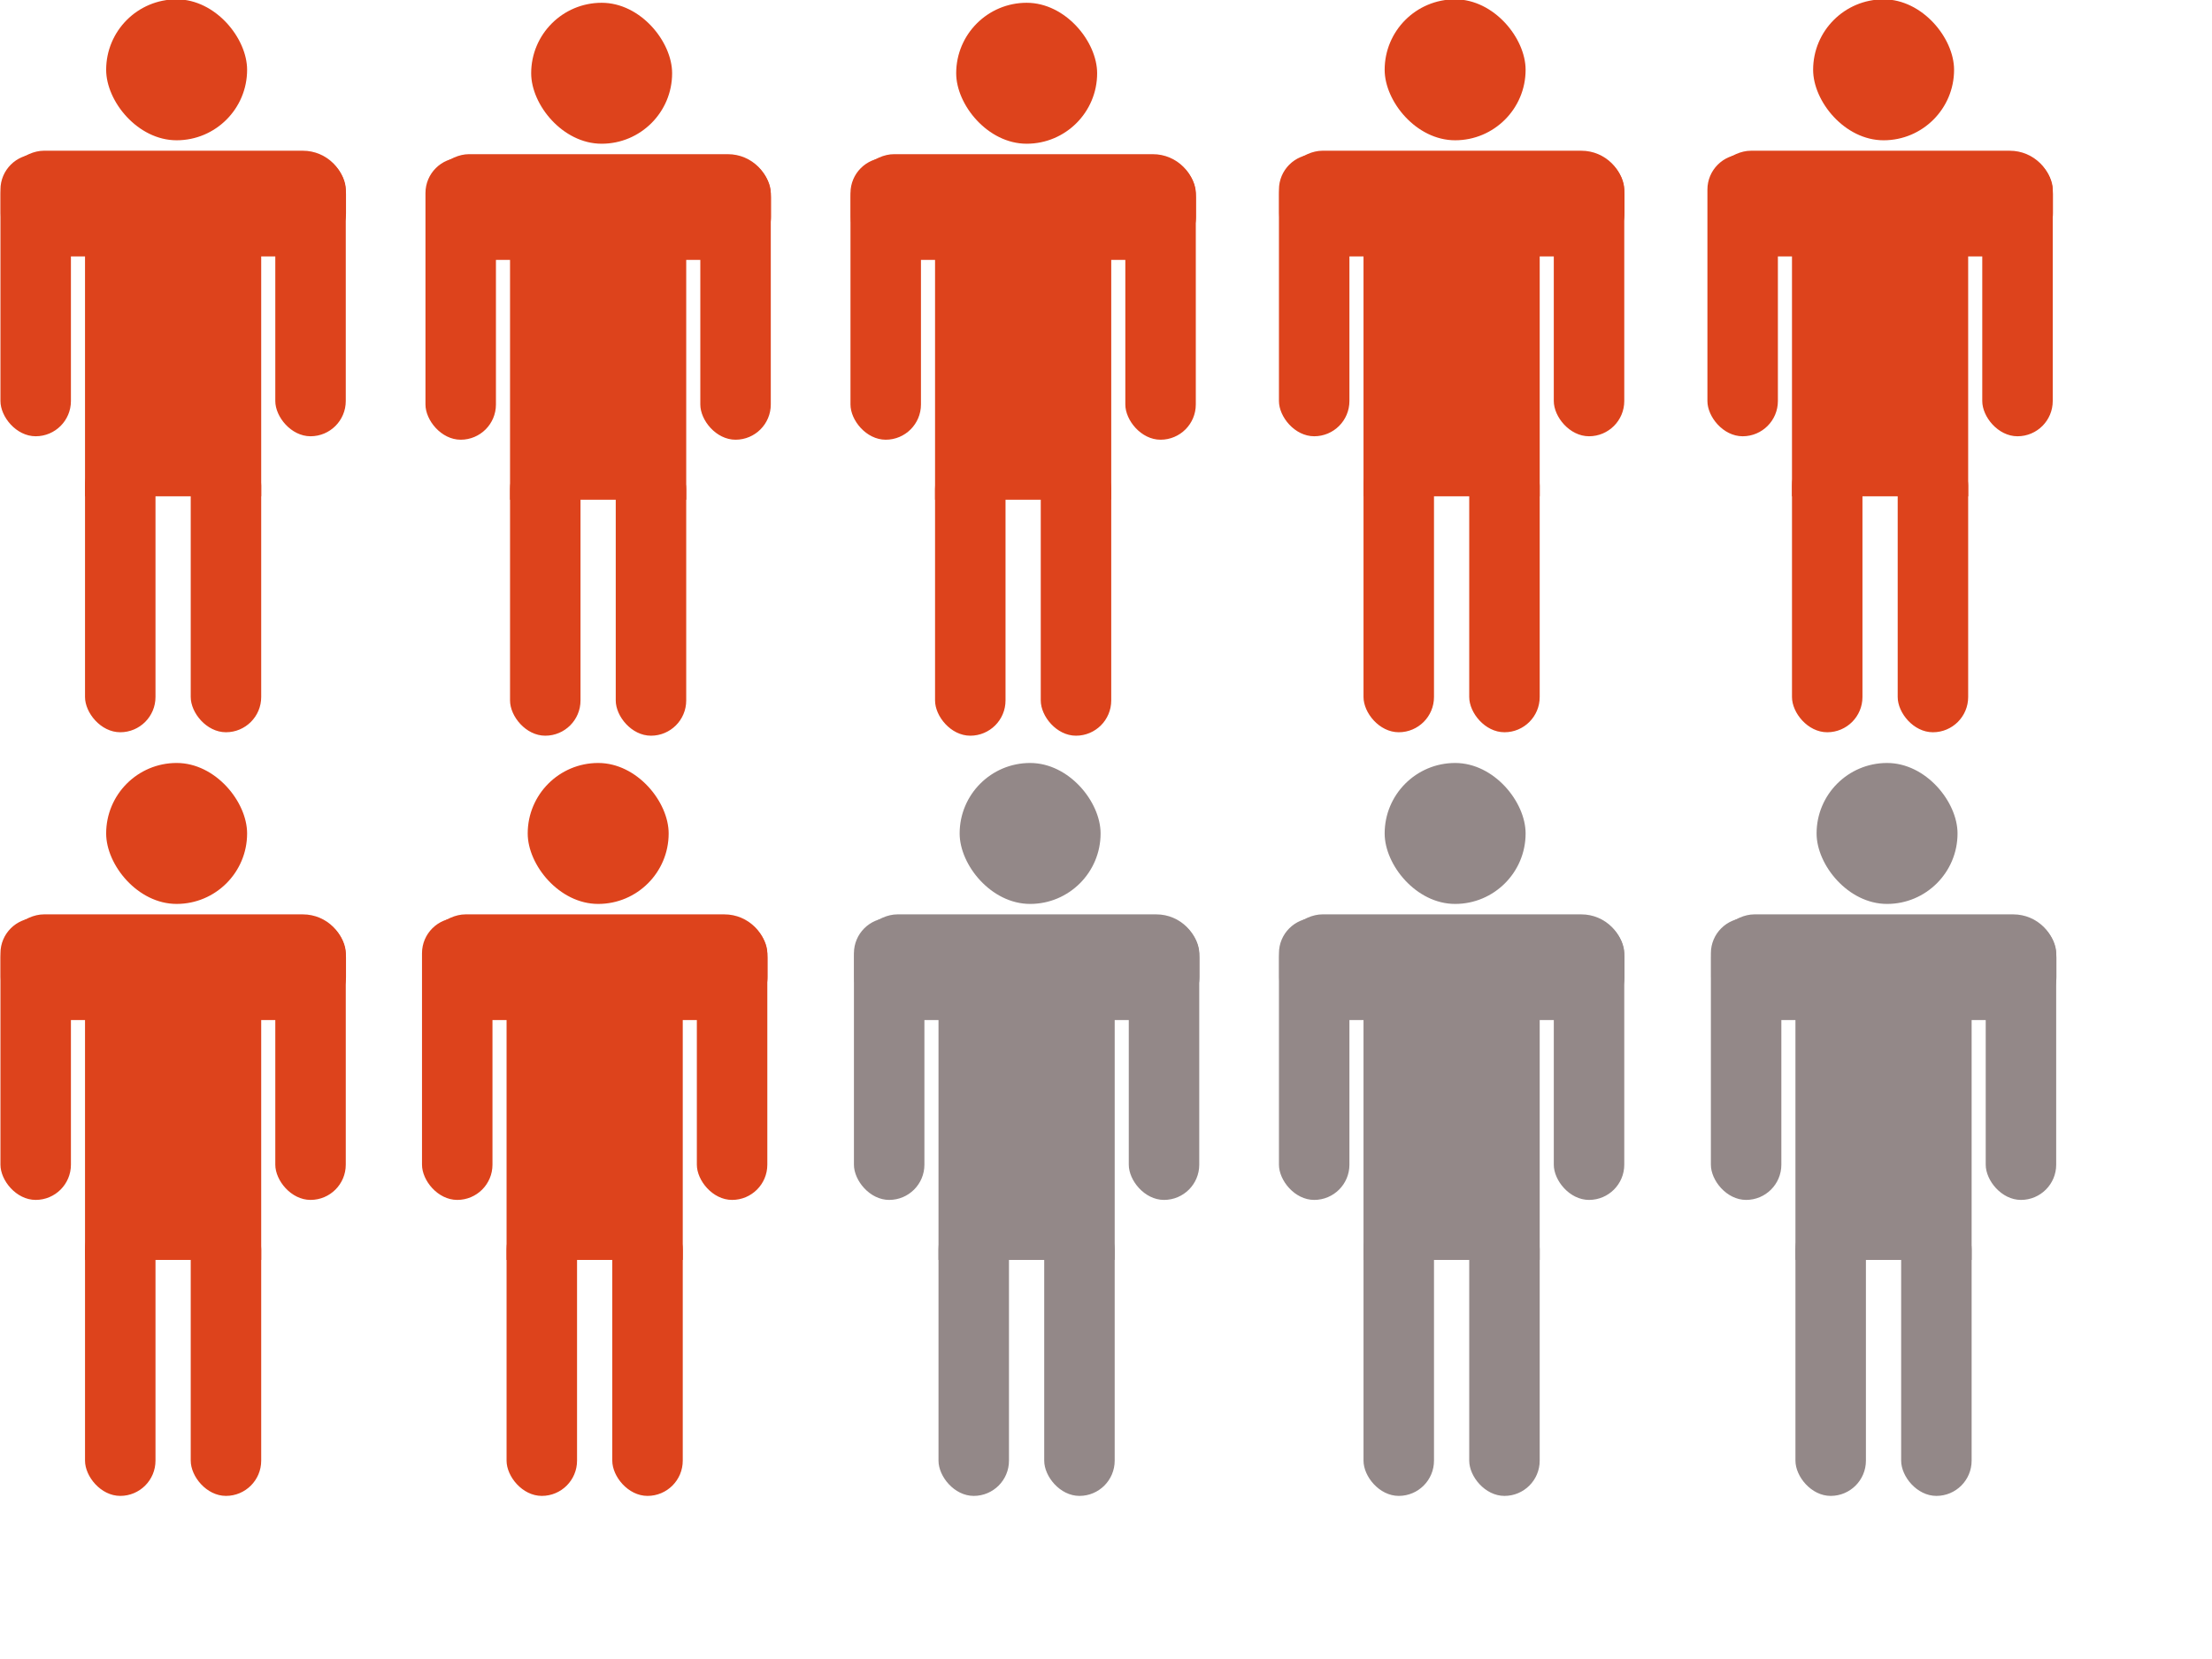 <?xml version="1.0" encoding="UTF-8"?>
<svg width="640" height="480" xmlns="http://www.w3.org/2000/svg" xmlns:svg="http://www.w3.org/2000/svg">
 <title>7 out of 10 stickman</title>
 <g>
  <title>Layer 1</title>
  <g id="layer1">
   <g id="g4445">
    <rect ry="5" y="461.997" x="-253.549" height="40" width="10" id="rect4447" fill-rule="evenodd" fill="#dd431c" transform="matrix(2.039,0,0,2.039,541.585,-811.71) "/>
    <rect id="rect4449" width="10" height="40" x="-238.549" y="461.997" ry="5" fill-rule="evenodd" fill="#dd431c" transform="matrix(2.039,0,0,2.039,541.585,-811.71) "/>
    <rect id="rect4451" width="10" height="40" x="-265.549" y="419.997" ry="5" fill-rule="evenodd" fill="#dd431c" transform="matrix(2.039,0,0,2.039,541.585,-811.71) "/>
    <rect ry="5" y="419.997" x="-226.549" height="40" width="10" id="rect4453" fill-rule="evenodd" fill="#dd431c" transform="matrix(2.039,0,0,2.039,541.585,-811.71) "/>
    <rect rx="10" ry="10" y="397.997" x="-250.549" height="20" width="20" id="rect4455" fill-rule="evenodd" fill="#dd431c" transform="matrix(2.039,0,0,2.039,541.585,-811.71) "/>
    <rect y="428.332" x="-253.549" height="40.182" width="25" id="rect4457" fill-rule="evenodd" fill="#dd431c" transform="matrix(2.039,0,0,2.039,541.585,-811.71) "/>
    <rect transform="matrix(0,-2.039,2.039,0,541.585,-811.71) " ry="6.124" y="-265.511" x="-434.479" height="48.994" width="15" id="rect4459" fill-rule="evenodd" fill="#dd431c"/>
   </g>
  </g>
  <g id="svg_1">
   <g id="svg_2">
    <rect ry="5" y="462.487" x="-132.931" height="40" width="10" fill-rule="evenodd" fill="#dd431c" transform="matrix(2.039,0,0,2.039,541.585,-811.71) " id="svg_3"/>
    <rect width="10" height="40" x="-117.931" y="462.487" ry="5" fill-rule="evenodd" fill="#dd431c" transform="matrix(2.039,0,0,2.039,541.585,-811.71) " id="svg_4"/>
    <rect width="10" height="40" x="-144.931" y="420.487" ry="5" fill-rule="evenodd" fill="#dd431c" transform="matrix(2.039,0,0,2.039,541.585,-811.71) " id="svg_5"/>
    <rect ry="5" y="420.487" x="-105.931" height="40" width="10" fill-rule="evenodd" fill="#dd431c" transform="matrix(2.039,0,0,2.039,541.585,-811.71) " id="svg_6"/>
    <rect rx="10" ry="10" y="398.487" x="-129.931" height="20" width="20" fill-rule="evenodd" fill="#dd431c" transform="matrix(2.039,0,0,2.039,541.585,-811.71) " id="svg_7"/>
    <rect y="428.822" x="-132.931" height="40.182" width="25" fill-rule="evenodd" fill="#dd431c" transform="matrix(2.039,0,0,2.039,541.585,-811.71) " id="svg_8"/>
    <rect transform="matrix(0,-2.039,2.039,0,541.585,-811.71) " ry="6.124" y="-144.893" x="-434.97" height="48.994" width="15" fill-rule="evenodd" fill="#dd431c" id="svg_9"/>
   </g>
  </g>
  <g id="svg_10">
   <g id="svg_11">
    <rect ry="5" y="462.487" x="-193.24" height="40" width="10" fill-rule="evenodd" fill="#dd431c" transform="matrix(2.039,0,0,2.039,541.585,-811.71) " id="svg_12"/>
    <rect width="10" height="40" x="-178.24" y="462.487" ry="5" fill-rule="evenodd" fill="#dd431c" transform="matrix(2.039,0,0,2.039,541.585,-811.71) " id="svg_13"/>
    <rect width="10" height="40" x="-205.24" y="420.487" ry="5" fill-rule="evenodd" fill="#dd431c" transform="matrix(2.039,0,0,2.039,541.585,-811.71) " id="svg_14"/>
    <rect ry="5" y="420.487" x="-166.24" height="40" width="10" fill-rule="evenodd" fill="#dd431c" transform="matrix(2.039,0,0,2.039,541.585,-811.71) " id="svg_15"/>
    <rect rx="10" ry="10" y="398.487" x="-190.24" height="20" width="20" fill-rule="evenodd" fill="#dd431c" transform="matrix(2.039,0,0,2.039,541.585,-811.71) " id="svg_16"/>
    <rect y="428.822" x="-193.24" height="40.182" width="25" fill-rule="evenodd" fill="#dd431c" transform="matrix(2.039,0,0,2.039,541.585,-811.71) " id="svg_17"/>
    <rect transform="matrix(0,-2.039,2.039,0,541.585,-811.71) " ry="6.124" y="-205.202" x="-434.97" height="48.994" width="15" fill-rule="evenodd" fill="#dd431c" id="svg_18"/>
   </g>
  </g>
  <g id="svg_19">
   <g id="svg_20">
    <rect ry="5" y="461.997" x="-72.132" height="40" width="10" fill-rule="evenodd" fill="#dd431c" transform="matrix(2.039,0,0,2.039,541.585,-811.71) " id="svg_21"/>
    <rect width="10" height="40" x="-57.132" y="461.997" ry="5" fill-rule="evenodd" fill="#dd431c" transform="matrix(2.039,0,0,2.039,541.585,-811.71) " id="svg_22"/>
    <rect width="10" height="40" x="-84.132" y="419.997" ry="5" fill-rule="evenodd" fill="#dd431c" transform="matrix(2.039,0,0,2.039,541.585,-811.71) " id="svg_23"/>
    <rect ry="5" y="419.997" x="-45.132" height="40" width="10" fill-rule="evenodd" fill="#dd431c" transform="matrix(2.039,0,0,2.039,541.585,-811.71) " id="svg_24"/>
    <rect rx="10" ry="10" y="397.997" x="-69.132" height="20" width="20" fill-rule="evenodd" fill="#dd431c" transform="matrix(2.039,0,0,2.039,541.585,-811.71) " id="svg_25"/>
    <rect y="428.332" x="-72.132" height="40.182" width="25" fill-rule="evenodd" fill="#dd431c" transform="matrix(2.039,0,0,2.039,541.585,-811.71) " id="svg_26"/>
    <rect transform="matrix(0,-2.039,2.039,0,541.585,-811.71) " ry="6.124" y="-84.094" x="-434.48" height="48.994" width="15" fill-rule="evenodd" fill="#dd431c" id="svg_27"/>
   </g>
  </g>
  <g id="svg_28">
   <g id="svg_29">
    <rect ry="5" y="461.998" x="-11.333" height="40" width="10" fill-rule="evenodd" fill="#dd431c" transform="matrix(2.039,0,0,2.039,541.585,-811.71) " id="svg_30"/>
    <rect width="10" height="40" x="3.667" y="461.998" ry="5" fill-rule="evenodd" fill="#dd431c" transform="matrix(2.039,0,0,2.039,541.585,-811.71) " id="svg_31"/>
    <rect width="10" height="40" x="-23.333" y="419.998" ry="5" fill-rule="evenodd" fill="#dd431c" transform="matrix(2.039,0,0,2.039,541.585,-811.71) " id="svg_32"/>
    <rect ry="5" y="419.998" x="15.667" height="40" width="10" fill-rule="evenodd" fill="#dd431c" transform="matrix(2.039,0,0,2.039,541.585,-811.71) " id="svg_33"/>
    <rect rx="10" ry="10" y="397.998" x="-8.333" height="20" width="20" fill-rule="evenodd" fill="#dd431c" transform="matrix(2.039,0,0,2.039,541.585,-811.71) " id="svg_34"/>
    <rect y="428.333" x="-11.333" height="40.182" width="25" fill-rule="evenodd" fill="#dd431c" transform="matrix(2.039,0,0,2.039,541.585,-811.71) " id="svg_35"/>
    <rect transform="matrix(0,-2.039,2.039,0,541.585,-811.71) " ry="6.124" y="-23.295" x="-434.481" height="48.994" width="15" fill-rule="evenodd" fill="#dd431c" id="svg_36"/>
   </g>
  </g>
  <g id="svg_37">
   <g id="svg_38">
    <rect ry="5" y="570.357" x="-253.549" height="40" width="10" fill-rule="evenodd" fill="#dd431c" transform="matrix(2.039,0,0,2.039,541.585,-811.71) " id="svg_39"/>
    <rect width="10" height="40" x="-238.549" y="570.357" ry="5" fill-rule="evenodd" fill="#dd431c" transform="matrix(2.039,0,0,2.039,541.585,-811.71) " id="svg_40"/>
    <rect width="10" height="40" x="-265.549" y="528.357" ry="5" fill-rule="evenodd" fill="#dd431c" transform="matrix(2.039,0,0,2.039,541.585,-811.71) " id="svg_41"/>
    <rect ry="5" y="528.357" x="-226.549" height="40" width="10" fill-rule="evenodd" fill="#dd431c" transform="matrix(2.039,0,0,2.039,541.585,-811.71) " id="svg_42"/>
    <rect rx="10" ry="10" y="506.357" x="-250.549" height="20" width="20" fill-rule="evenodd" fill="#dd431c" transform="matrix(2.039,0,0,2.039,541.585,-811.71) " id="svg_43"/>
    <rect y="536.692" x="-253.549" height="40.182" width="25" fill-rule="evenodd" fill="#dd431c" transform="matrix(2.039,0,0,2.039,541.585,-811.71) " id="svg_44"/>
    <rect transform="matrix(0,-2.039,2.039,0,541.585,-811.71) " ry="6.124" y="-265.512" x="-542.84" height="48.994" width="15" fill-rule="evenodd" fill="#dd431c" id="svg_45"/>
   </g>
  </g>
  <g id="svg_46">
   <g id="svg_47">
    <rect ry="5" y="570.358" x="-193.731" height="40" width="10" fill-rule="evenodd" fill="#dd431c" transform="matrix(2.039,0,0,2.039,541.585,-811.71) " id="svg_48"/>
    <rect width="10" height="40" x="-178.731" y="570.358" ry="5" fill-rule="evenodd" fill="#dd431c" transform="matrix(2.039,0,0,2.039,541.585,-811.71) " id="svg_49"/>
    <rect width="10" height="40" x="-205.731" y="528.358" ry="5" fill-rule="evenodd" fill="#dd431c" transform="matrix(2.039,0,0,2.039,541.585,-811.71) " id="svg_50"/>
    <rect ry="5" y="528.358" x="-166.731" height="40" width="10" fill-rule="evenodd" fill="#dd431c" transform="matrix(2.039,0,0,2.039,541.585,-811.71) " id="svg_51"/>
    <rect rx="10" ry="10" y="506.358" x="-190.731" height="20" width="20" fill-rule="evenodd" fill="#dd431c" transform="matrix(2.039,0,0,2.039,541.585,-811.71) " id="svg_52"/>
    <rect y="536.693" x="-193.731" height="40.182" width="25" fill-rule="evenodd" fill="#dd431c" transform="matrix(2.039,0,0,2.039,541.585,-811.71) " id="svg_53"/>
    <rect transform="matrix(0,-2.039,2.039,0,541.585,-811.71) " ry="6.124" y="-205.693" x="-542.84" height="48.994" width="15" fill-rule="evenodd" fill="#dd431c" id="svg_54"/>
   </g>
  </g>
  <g id="svg_55">
   <g id="svg_56">
    <rect ry="5" y="570.358" x="-132.441" height="40" width="10" fill-rule="evenodd" fill="#938888" transform="matrix(2.039,0,0,2.039,541.585,-811.71) " id="svg_57"/>
    <rect width="10" height="40" x="-117.441" y="570.358" ry="5" fill-rule="evenodd" fill="#938888" transform="matrix(2.039,0,0,2.039,541.585,-811.71) " id="svg_58"/>
    <rect width="10" height="40" x="-144.441" y="528.358" ry="5" fill-rule="evenodd" fill="#938888" transform="matrix(2.039,0,0,2.039,541.585,-811.71) " id="svg_59"/>
    <rect ry="5" y="528.358" x="-105.441" height="40" width="10" fill-rule="evenodd" fill="#938888" transform="matrix(2.039,0,0,2.039,541.585,-811.71) " id="svg_60"/>
    <rect rx="10" ry="10" y="506.358" x="-129.441" height="20" width="20" fill-rule="evenodd" fill="#938888" transform="matrix(2.039,0,0,2.039,541.585,-811.71) " id="svg_61"/>
    <rect y="536.693" x="-132.441" height="40.182" width="25" fill-rule="evenodd" fill="#938888" transform="matrix(2.039,0,0,2.039,541.585,-811.71) " id="svg_62"/>
    <rect transform="matrix(0,-2.039,2.039,0,541.585,-811.71) " ry="6.124" y="-144.403" x="-542.84" height="48.994" width="15" fill-rule="evenodd" fill="#938888" id="svg_63"/>
   </g>
  </g>
  <g id="svg_64">
   <g id="svg_65">
    <rect ry="5" y="570.358" x="-72.132" height="40" width="10" fill-rule="evenodd" fill="#938888" transform="matrix(2.039,0,0,2.039,541.585,-811.71) " id="svg_66"/>
    <rect width="10" height="40" x="-57.132" y="570.358" ry="5" fill-rule="evenodd" fill="#938888" transform="matrix(2.039,0,0,2.039,541.585,-811.71) " id="svg_67"/>
    <rect width="10" height="40" x="-84.132" y="528.358" ry="5" fill-rule="evenodd" fill="#938888" transform="matrix(2.039,0,0,2.039,541.585,-811.71) " id="svg_68"/>
    <rect ry="5" y="528.358" x="-45.132" height="40" width="10" fill-rule="evenodd" fill="#938888" transform="matrix(2.039,0,0,2.039,541.585,-811.71) " id="svg_69"/>
    <rect rx="10" ry="10" y="506.358" x="-69.132" height="20" width="20" fill-rule="evenodd" fill="#938888" transform="matrix(2.039,0,0,2.039,541.585,-811.71) " id="svg_70"/>
    <rect y="536.693" x="-72.132" height="40.182" width="25" fill-rule="evenodd" fill="#938888" transform="matrix(2.039,0,0,2.039,541.585,-811.71) " id="svg_71"/>
    <rect transform="matrix(0,-2.039,2.039,0,541.585,-811.71) " ry="6.124" y="-84.094" x="-542.84" height="48.994" width="15" fill-rule="evenodd" fill="#938888" id="svg_72"/>
   </g>
  </g>
  <g id="svg_73">
   <g id="svg_74">
    <rect ry="5" y="570.358" x="-10.842" height="40" width="10" fill-rule="evenodd" fill="#938888" transform="matrix(2.039,0,0,2.039,541.585,-811.71) " id="svg_75"/>
    <rect width="10" height="40" x="4.158" y="570.358" ry="5" fill-rule="evenodd" fill="#938888" transform="matrix(2.039,0,0,2.039,541.585,-811.71) " id="svg_76"/>
    <rect width="10" height="40" x="-22.842" y="528.358" ry="5" fill-rule="evenodd" fill="#938888" transform="matrix(2.039,0,0,2.039,541.585,-811.71) " id="svg_77"/>
    <rect ry="5" y="528.358" x="16.158" height="40" width="10" fill-rule="evenodd" fill="#938888" transform="matrix(2.039,0,0,2.039,541.585,-811.71) " id="svg_78"/>
    <rect rx="10" ry="10" y="506.358" x="-7.842" height="20" width="20" fill-rule="evenodd" fill="#938888" transform="matrix(2.039,0,0,2.039,541.585,-811.71) " id="svg_79"/>
    <rect y="536.693" x="-10.842" height="40.182" width="25" fill-rule="evenodd" fill="#938888" transform="matrix(2.039,0,0,2.039,541.585,-811.71) " id="svg_80"/>
    <rect transform="matrix(0,-2.039,2.039,0,541.585,-811.71) " ry="6.124" y="-22.804" x="-542.84" height="48.994" width="15" fill-rule="evenodd" fill="#938888" id="svg_81"/>
   </g>
  </g>
 </g>
</svg>